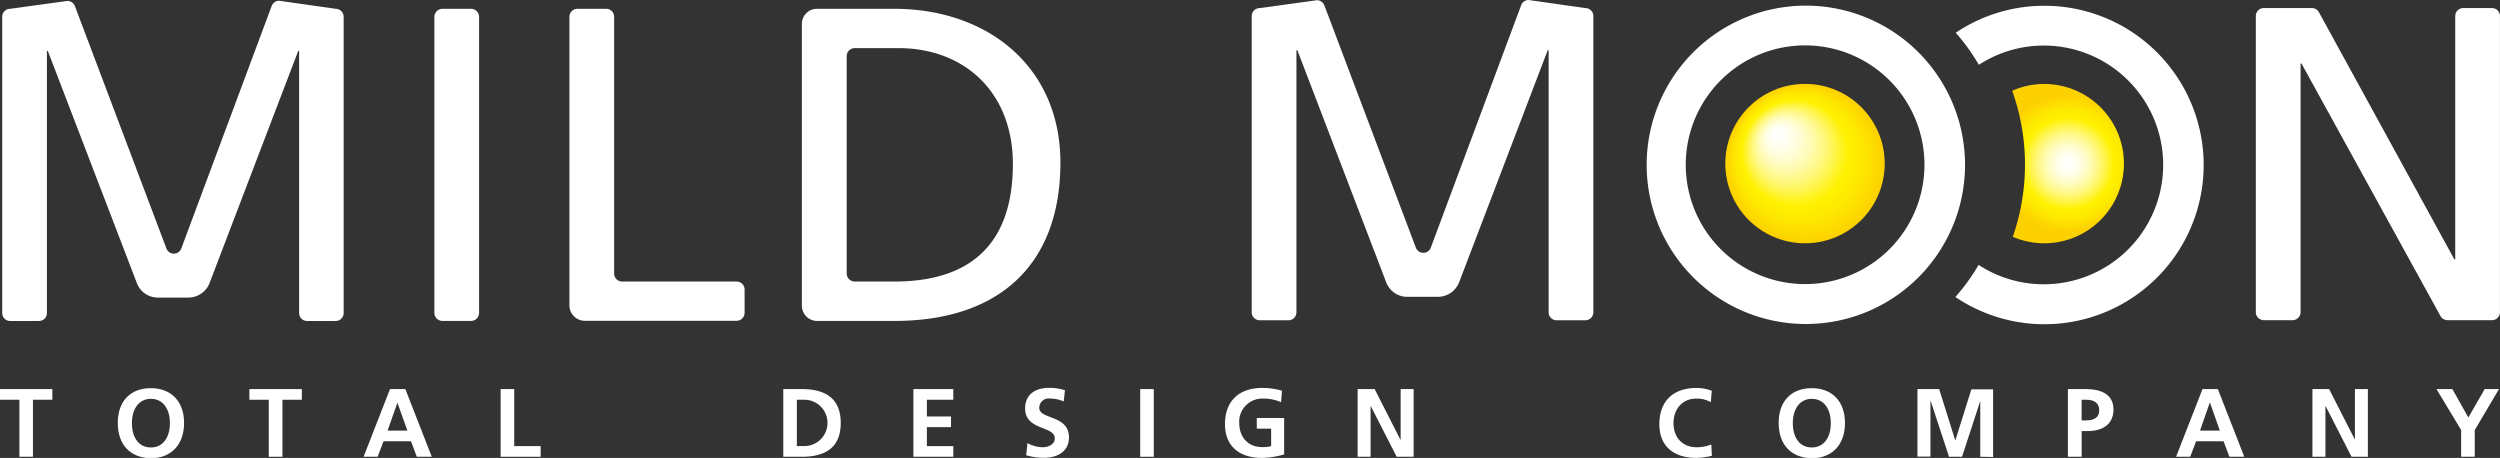 <svg xmlns="http://www.w3.org/2000/svg" xmlns:xlink="http://www.w3.org/1999/xlink" viewBox="0 0 567.42 103.93"><rect x="0" y="0" width="567.42" height="103.93" fill="#333333" stroke="none"/><defs><style>.cls-1{fill:url(#名称未設定グラデーション_57);}.cls-2{fill:#fff;}.cls-3{fill:url(#名称未設定グラデーション_57-2);}</style><radialGradient id="名称未設定グラデーション_57" cx="409.68" cy="37.13" fx="402.894" fy="30.001" r="18.09" gradientUnits="userSpaceOnUse"><stop offset="0" stop-color="#fff"/><stop offset="0.07" stop-color="#fffffa"/><stop offset="0.15" stop-color="#fffeeb"/><stop offset="0.24" stop-color="#fffdd3"/><stop offset="0.34" stop-color="#fffbb0"/><stop offset="0.44" stop-color="#fff884"/><stop offset="0.54" stop-color="#fff54e"/><stop offset="0.64" stop-color="#fff210"/><stop offset="0.67" stop-color="#fff100"/><stop offset="0.79" stop-color="#fee900"/><stop offset="0.99" stop-color="#fdd100"/><stop offset="1" stop-color="#fdd000"/></radialGradient><radialGradient id="名称未設定グラデーション_57-2" cx="469.39" cy="37.14" fx="469.386" fy="37.144" r="15.63" xlink:href="#名称未設定グラデーション_57"/></defs><g id="レイヤー_2" data-name="レイヤー 2"><g id="メイン"><circle class="cls-1" cx="409.68" cy="37.13" r="18.09"/><path class="cls-2" d="M353.29,72.69a1.81,1.81,0,0,1-1.8-1.81V11.38h-.2L331.24,63.9a5.19,5.19,0,0,1-4.88,3.47l-6.91,0a5.08,5.08,0,0,1-4.87-3.41L294.45,11.38h-.2v59.5a1.81,1.81,0,0,1-1.81,1.81H285.9a1.81,1.81,0,0,1-1.8-1.81V3.65a1.81,1.81,0,0,1,1.8-1.81l13-1.79a1.82,1.82,0,0,1,1.69,1.17l20.77,55a1.81,1.81,0,0,0,3.38,0l20.5-55A1.8,1.8,0,0,1,346.94,0l12.9,1.84a1.81,1.81,0,0,1,1.8,1.81V70.88a1.81,1.81,0,0,1-1.8,1.81Z"/><path class="cls-2" d="M69.69,72.85a1.8,1.8,0,0,1-1.8-1.8V11.55h-.2L47.63,64.07a5.17,5.17,0,0,1-4.87,3.47l-6.91,0A5.08,5.08,0,0,1,31,64.09L10.85,11.55h-.2v59.5a1.8,1.8,0,0,1-1.81,1.8H2.3a1.79,1.79,0,0,1-1.8-1.8V3.81A1.8,1.8,0,0,1,2.3,2l13-1.79A1.82,1.82,0,0,1,17,1.39l20.77,55a1.8,1.8,0,0,0,3.38,0l20.5-55A1.81,1.81,0,0,1,63.34.17L76.23,2A1.81,1.81,0,0,1,78,3.81V71.05a1.8,1.8,0,0,1-1.81,1.8Z"/><path class="cls-2" d="M98.59,71V3.83A1.84,1.84,0,0,1,100.43,2h6.47a1.84,1.84,0,0,1,1.84,1.84V71a1.84,1.84,0,0,1-1.84,1.84h-6.47A1.84,1.84,0,0,1,98.59,71Z"/><path class="cls-2" d="M129.24,69.34V3.8A1.81,1.81,0,0,1,131.06,2h6.51a1.81,1.81,0,0,1,1.82,1.81V62.09a1.81,1.81,0,0,0,1.82,1.81h26A1.82,1.82,0,0,1,169,65.72V71a1.82,1.82,0,0,1-1.82,1.81H132.72A3.5,3.5,0,0,1,129.24,69.34Z"/><path class="cls-2" d="M182,69.29V5.53A3.42,3.42,0,0,1,185.49,2h17.43c21.42,0,37.76,13.29,37.76,34.91,0,23.14-13.9,35.93-37.65,35.93H185.52A3.46,3.46,0,0,1,182,69.29Zm21-5.39c15.42,0,26.89-6.8,26.89-26.69,0-16.14-10.86-26.29-26-26.29H194a1.83,1.83,0,0,0-1.83,1.83V62.07A1.83,1.83,0,0,0,194,63.9Z"/><path class="cls-2" d="M555.51,72.67a1.82,1.82,0,0,1-1.6-.94L522.36,14.41h-.2V70.85a1.83,1.83,0,0,1-1.83,1.82h-6.5A1.82,1.82,0,0,1,512,70.85V3.65a1.81,1.81,0,0,1,1.82-1.82h10.9a1.82,1.82,0,0,1,1.6.94l30.74,56.1h.2V3.65a1.82,1.82,0,0,1,1.83-1.82h6.5a1.81,1.81,0,0,1,1.82,1.82v67.2a1.82,1.82,0,0,1-1.82,1.82Z"/><path class="cls-2" d="M4.4,103.67V90.73H0V88.31H11.88v2.42H7.48v12.94Z"/><path class="cls-2" d="M26.73,96c0-4.87,2.79-7.9,7.52-7.9,4.52,0,7.53,2.92,7.53,7.9s-3,8-7.53,8C29.5,103.93,26.73,100.85,26.73,96Zm11.84,0c0-2.82-1.32-5.48-4.34-5.48-2.77,0-4.29,2.42-4.29,5.48,0,3.25,1.5,5.56,4.31,5.56S38.57,99.18,38.57,96Z"/><path class="cls-2" d="M61,103.67V90.73h-4.4V88.31H68.51v2.42h-4.4v12.94Z"/><path class="cls-2" d="M94.6,103.67l-1.32-3.52H87.05l-1.34,3.52H82.52l6-15.36H92l6,15.36ZM90.2,91.39h0l-2.23,6.34h4.49Z"/><path class="cls-2" d="M113.63,103.67V88.31h3.08v12.94h6v2.42Z"/><path class="cls-2" d="M177.78,103.67V88.31H182c5.79,0,8.82,2.49,8.82,7.68s-3,7.68-8.8,7.68Zm4.82-2.42a5.26,5.26,0,0,0-.09-10.52h-1.65v10.52Z"/><path class="cls-2" d="M207.31,103.67V88.31h9.06v2.42h-6v3.79h5.48v2.42h-5.48v4.31h6v2.42Z"/><path class="cls-2" d="M233.2,100.57a7.48,7.48,0,0,0,3.48.94c1.12,0,2.72-.57,2.72-2,0-1.16-1-1.67-2.55-2.26-2-.79-4.18-1.65-4.18-4.54,0-3.3,2.49-4.68,5.39-4.68a11.35,11.35,0,0,1,3.65.55l-.28,2.53a8,8,0,0,0-3.13-.66,2.14,2.14,0,0,0-2.42,2.13c0,1.17,1.32,1.61,2.6,2.12,2.07.77,4.14,1.71,4.14,4.57s-2.12,4.64-5.79,4.64a13.83,13.83,0,0,1-3.92-.59Z"/><path class="cls-2" d="M258.79,103.67V88.31h3.08v15.36Z"/><path class="cls-2" d="M288.51,97.29h-3.26V94.87h6.21v8.27a19.37,19.37,0,0,1-5,.79c-5.24,0-8.43-2.72-8.43-7.67,0-5.13,3.08-8.21,8.45-8.21a15,15,0,0,1,4.49.64l-.2,2.59a10,10,0,0,0-4-.81A5.23,5.23,0,0,0,281.27,96c0,3.24,2,5.48,5.24,5.48a8,8,0,0,0,2-.22Z"/><path class="cls-2" d="M317,103.67l-5.87-11.49h-.05v11.49h-2.94V88.31H312l5.85,11.49h.05V88.31h2.95v15.36Z"/><path class="cls-2" d="M388.54,103.45a15.94,15.94,0,0,1-3.49.48c-5.26,0-8.43-2.72-8.43-7.67,0-5.2,3.15-8.21,8.43-8.21a10.12,10.12,0,0,1,3.47.64l-.22,2.59a6.33,6.33,0,0,0-3.32-.81c-3.1,0-5.15,2.35-5.15,5.56s2,5.48,5.22,5.48a8.71,8.71,0,0,0,3.36-.63Z"/><path class="cls-2" d="M403.7,96c0-4.87,2.79-7.9,7.53-7.9,4.51,0,7.52,2.92,7.52,7.9s-2.95,8-7.52,8C406.47,103.93,403.7,100.85,403.7,96Zm11.84,0c0-2.82-1.32-5.48-4.34-5.48-2.77,0-4.29,2.42-4.29,5.48,0,3.25,1.5,5.56,4.32,5.56S415.54,99.18,415.54,96Z"/><path class="cls-2" d="M449.46,103.67V91h0l-4.14,12.67h-2.95L438.2,91l-.05,0v12.63H435.2V88.31h4.93L443.79,100h0l3.65-11.64h4.93v15.36Z"/><path class="cls-2" d="M469.35,103.67V88.31h4c4.07,0,6.34,1.52,6.34,4.64s-2.16,4.89-5.88,4.89h-1.34v5.83Zm4.11-8.25c2.09,0,3-.86,3-2.29,0-1.61-1.1-2.4-2.92-2.4h-1.08v4.69Z"/><path class="cls-2" d="M506,103.67l-1.32-3.52h-6.23l-1.34,3.52H493.9l6-15.36h3.48l6,15.36Zm-4.4-12.28h-.05l-2.22,6.34h4.49Z"/><path class="cls-2" d="M533.72,103.67l-5.87-11.49h-.05v11.49h-2.95V88.31h3.79l5.85,11.49h0V88.31h2.94v15.36Z"/><path class="cls-2" d="M558.6,103.67V97.6L553,88.31h3.61l3.63,6.45,3.7-6.45h3.25l-5.5,9.29v6.07Z"/><path class="cls-2" d="M409.83,1.28A36.13,36.13,0,1,0,446,37.41,36.13,36.13,0,0,0,409.83,1.28Zm-.13,63.2a27.09,27.09,0,1,1,27.09-27.09A27.09,27.09,0,0,1,409.7,64.48Z"/><path class="cls-2" d="M464,1.31a36,36,0,0,0-20.11,6.12,45,45,0,0,1,5.24,7.28,27.09,27.09,0,1,1,14.74,49.81,26.93,26.93,0,0,1-14.79-4.4,45.69,45.69,0,0,1-5.27,7.29A36.14,36.14,0,1,0,464,1.31Z"/><path class="cls-3" d="M464,19.06a18,18,0,0,0-7.3,1.54,49.8,49.8,0,0,1,.14,33.15A18.08,18.08,0,1,0,464,19.06Z"/></g></g></svg>